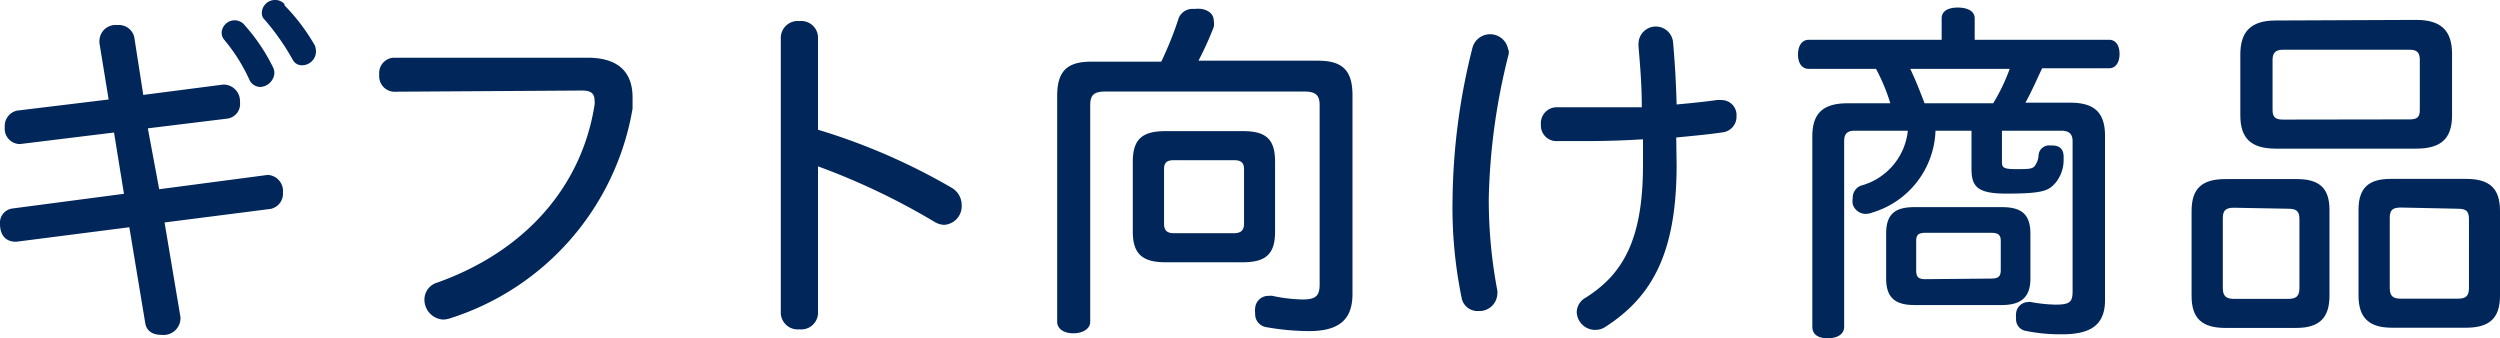 <svg xmlns="http://www.w3.org/2000/svg" viewBox="0 0 125.64 17"><defs><style>.cls-1{fill:#00265a;}</style></defs><g id="レイヤー_2" data-name="レイヤー 2"><g id="lay"><path class="cls-1" d="M11.22,4.25a.83.83,0,0,1,.84.88.74.74,0,0,1-.63.83l-4,.49L8,9.51l5.46-.72a.81.81,0,0,1,.76.88.78.78,0,0,1-.63.83l-5.32.68.8,4.76a.85.85,0,0,1-.94.89c-.43,0-.76-.17-.83-.59L6.5,11.42l-5.69.73c-.56,0-.81-.37-.81-.9a.72.72,0,0,1,.61-.77l5.62-.74-.5-3.08L1,7.24a.77.77,0,0,1-.76-.85.79.79,0,0,1,.61-.83L5.46,5,5,2.18A.94.94,0,0,1,5,2a.81.81,0,0,1,.9-.74.79.79,0,0,1,.85.62L7.2,4.77Zm1.06-3a9.36,9.36,0,0,1,1.44,2.13.69.69,0,0,1,.07.3.75.75,0,0,1-.72.69A.61.61,0,0,1,12.53,4a8.71,8.71,0,0,0-1.26-2,.55.55,0,0,1-.13-.38.66.66,0,0,1,.67-.6A.68.68,0,0,1,12.28,1.24Zm2-1A9.77,9.77,0,0,1,15.83,2.3a1,1,0,0,1,.05.29.7.7,0,0,1-.7.69A.51.51,0,0,1,14.71,3a11.82,11.82,0,0,0-1.4-2,.44.44,0,0,1-.15-.36A.66.66,0,0,1,13.83,0,.62.62,0,0,1,14.31.22Z"/><path class="cls-1" d="M19.78,4.61a.78.78,0,0,1-.72-.86.77.77,0,0,1,.72-.85h9.74c1.53,0,2.27.7,2.27,2,0,.18,0,.36,0,.56A13.41,13.41,0,0,1,22.61,16a1.22,1.22,0,0,1-.34.06,1,1,0,0,1-.94-1,.89.89,0,0,1,.65-.86c4.43-1.58,7.26-4.84,7.9-8.93a.78.78,0,0,0,0-.22c0-.37-.2-.5-.63-.5Z"/><path class="cls-1" d="M41.11,15.75a.84.84,0,0,1-.93.8.85.85,0,0,1-.94-.8V1.87a.85.85,0,0,1,.94-.81.84.84,0,0,1,.93.81V6.52a31.31,31.31,0,0,1,6.74,2.93,1,1,0,0,1,.48.85.94.94,0,0,1-.88,1,1,1,0,0,1-.45-.13,34.65,34.65,0,0,0-5.89-2.81Z"/><path class="cls-1" d="M58.36,3.1A17.39,17.39,0,0,0,59.24.9.75.75,0,0,1,60,.45a1.89,1.89,0,0,1,.39,0c.42.08.61.31.61.6a.82.82,0,0,1,0,.3,16.13,16.13,0,0,1-.77,1.7h6c1.22,0,1.74.47,1.74,1.73v10c0,1.32-.72,1.86-2.19,1.86a12.64,12.64,0,0,1-2.15-.2.66.66,0,0,1-.55-.7.93.93,0,0,1,0-.27.66.66,0,0,1,.67-.6.71.71,0,0,1,.2,0,7.81,7.81,0,0,0,1.51.18c.67,0,.86-.18.86-.76v-9c0-.49-.18-.69-.77-.69h-10c-.58,0-.76.18-.76.69V16.17c0,.36-.38.58-.85.58s-.81-.22-.81-.58V4.81c0-1.24.51-1.71,1.7-1.71Zm4.1,3.49c1.14,0,1.62.38,1.62,1.53v3.53c0,1.13-.48,1.53-1.62,1.53H58.57c-1.13,0-1.64-.4-1.64-1.53V8.12c0-1.15.51-1.53,1.64-1.53ZM62,11.72c.33,0,.52-.11.52-.48V8.5c0-.36-.19-.45-.52-.45H59c-.32,0-.5.09-.5.45v2.74c0,.37.18.48.5.48Z"/><path class="cls-1" d="M75.82,2.5a1,1,0,0,1,0,.22,31.86,31.86,0,0,0-1,7.22,24.34,24.34,0,0,0,.43,4.66.69.69,0,0,1,0,.18.9.9,0,0,1-.95.85.81.81,0,0,1-.85-.69A22.47,22.47,0,0,1,73,10a32.22,32.22,0,0,1,1-7.6.92.92,0,0,1,1.8.12Zm8.44,5.78c0,4.41-1.21,6.63-3.6,8.16a.93.93,0,0,1-1.42-.76.85.85,0,0,1,.45-.72c1.85-1.17,2.88-2.88,2.88-6.66V7c-.94.06-1.89.09-2.83.09-.54,0-1,0-1.56,0a.78.78,0,0,1-.74-.83.8.8,0,0,1,.81-.87c.57,0,1.17,0,1.76,0,.85,0,1.68,0,2.5,0,0-1.17-.09-2.15-.16-3a1.37,1.37,0,0,1,0-.28.87.87,0,0,1,1.73,0c.09,1,.15,2,.18,3.14.78-.07,1.53-.15,2-.22a1.62,1.62,0,0,1,.29,0,.75.75,0,0,1,.72.8.79.79,0,0,1-.69.82c-.74.11-1.53.18-2.34.26Z"/><path class="cls-1" d="M93.19,6.57c-.35,0-.51.16-.51.52v9.33c0,.38-.34.58-.83.58s-.77-.2-.77-.58V6.86c0-1.17.54-1.67,1.78-1.67H95a9.42,9.42,0,0,0-.72-1.73H90.9c-.36,0-.54-.31-.54-.72S90.54,2,90.9,2h6.68V.92c0-.36.32-.54.81-.54s.85.18.85.54V2H106c.33,0,.52.29.52.71s-.19.72-.52.72h-3.37c-.27.57-.54,1.19-.84,1.73h2.25c1.22,0,1.75.5,1.75,1.67v8.25c0,1.27-.74,1.72-2.16,1.72a8.66,8.66,0,0,1-1.82-.17.59.59,0,0,1-.49-.64,1.1,1.1,0,0,1,0-.25.62.62,0,0,1,.61-.56.3.3,0,0,1,.14,0,7.56,7.56,0,0,0,1.23.13c.72,0,.86-.13.86-.67V7.09c0-.36-.19-.52-.55-.52h-3V8.08c0,.31,0,.42.7.42s.88,0,1-.24a.93.93,0,0,0,.14-.46.53.53,0,0,1,.58-.49h.09c.43,0,.59.22.59.58V8a1.83,1.83,0,0,1-.4,1.18c-.35.39-.57.55-2.48.55-1.44,0-1.75-.34-1.75-1.24V6.57H97.27a4.45,4.45,0,0,1-3.17,4.11,1,1,0,0,1-.36.07.69.69,0,0,1-.63-.49,1,1,0,0,1,0-.3.65.65,0,0,1,.41-.63,3.2,3.2,0,0,0,2.36-2.76Zm7.43,3.84c1,0,1.42.39,1.42,1.33V14c0,.93-.46,1.33-1.44,1.33H96.21c-.95,0-1.42-.36-1.42-1.33V11.74c0-1,.47-1.33,1.42-1.33ZM96,3.46c.27.56.5,1.15.72,1.73h3.45A9.48,9.48,0,0,0,101,3.46ZM100.06,14c.33,0,.49-.08.49-.42V12.1c0-.32-.16-.4-.49-.4H96.77c-.33,0-.47.08-.47.4v1.49c0,.36.14.44.47.44Z"/><path class="cls-1" d="M117.07,14.87c0,1.14-.55,1.61-1.67,1.61h-3.55c-1.17,0-1.71-.46-1.71-1.61V10.61c0-1.16.54-1.61,1.71-1.61h3.58c1.12,0,1.64.44,1.64,1.55Zm-4.8-4.43c-.38,0-.56.11-.56.51v3.53c0,.41.18.54.56.54H115c.39,0,.56-.13.56-.54V11c0-.4-.17-.51-.56-.51ZM121.43,1c1.26,0,1.8.55,1.8,1.71V5.8c0,1.15-.54,1.67-1.8,1.67h-7.06c-1.24,0-1.78-.52-1.78-1.67V2.74c0-1.16.54-1.71,1.78-1.71Zm-.32,5c.34,0,.5-.1.5-.46V3c0-.37-.16-.5-.5-.5h-6.38c-.34,0-.52.13-.52.5V5.55c0,.36.18.46.52.46Zm-2.58,4.54c0-1.11.52-1.55,1.62-1.55h3.78c1.16,0,1.71.45,1.71,1.61v4.26c0,1.15-.55,1.61-1.71,1.61h-3.72c-1.12,0-1.68-.47-1.68-1.61Zm2.13-.11c-.4,0-.56.11-.56.51v3.53c0,.41.16.54.56.54h2.86c.4,0,.56-.13.56-.54V11c0-.4-.16-.51-.56-.51Z"/></g></g></svg>